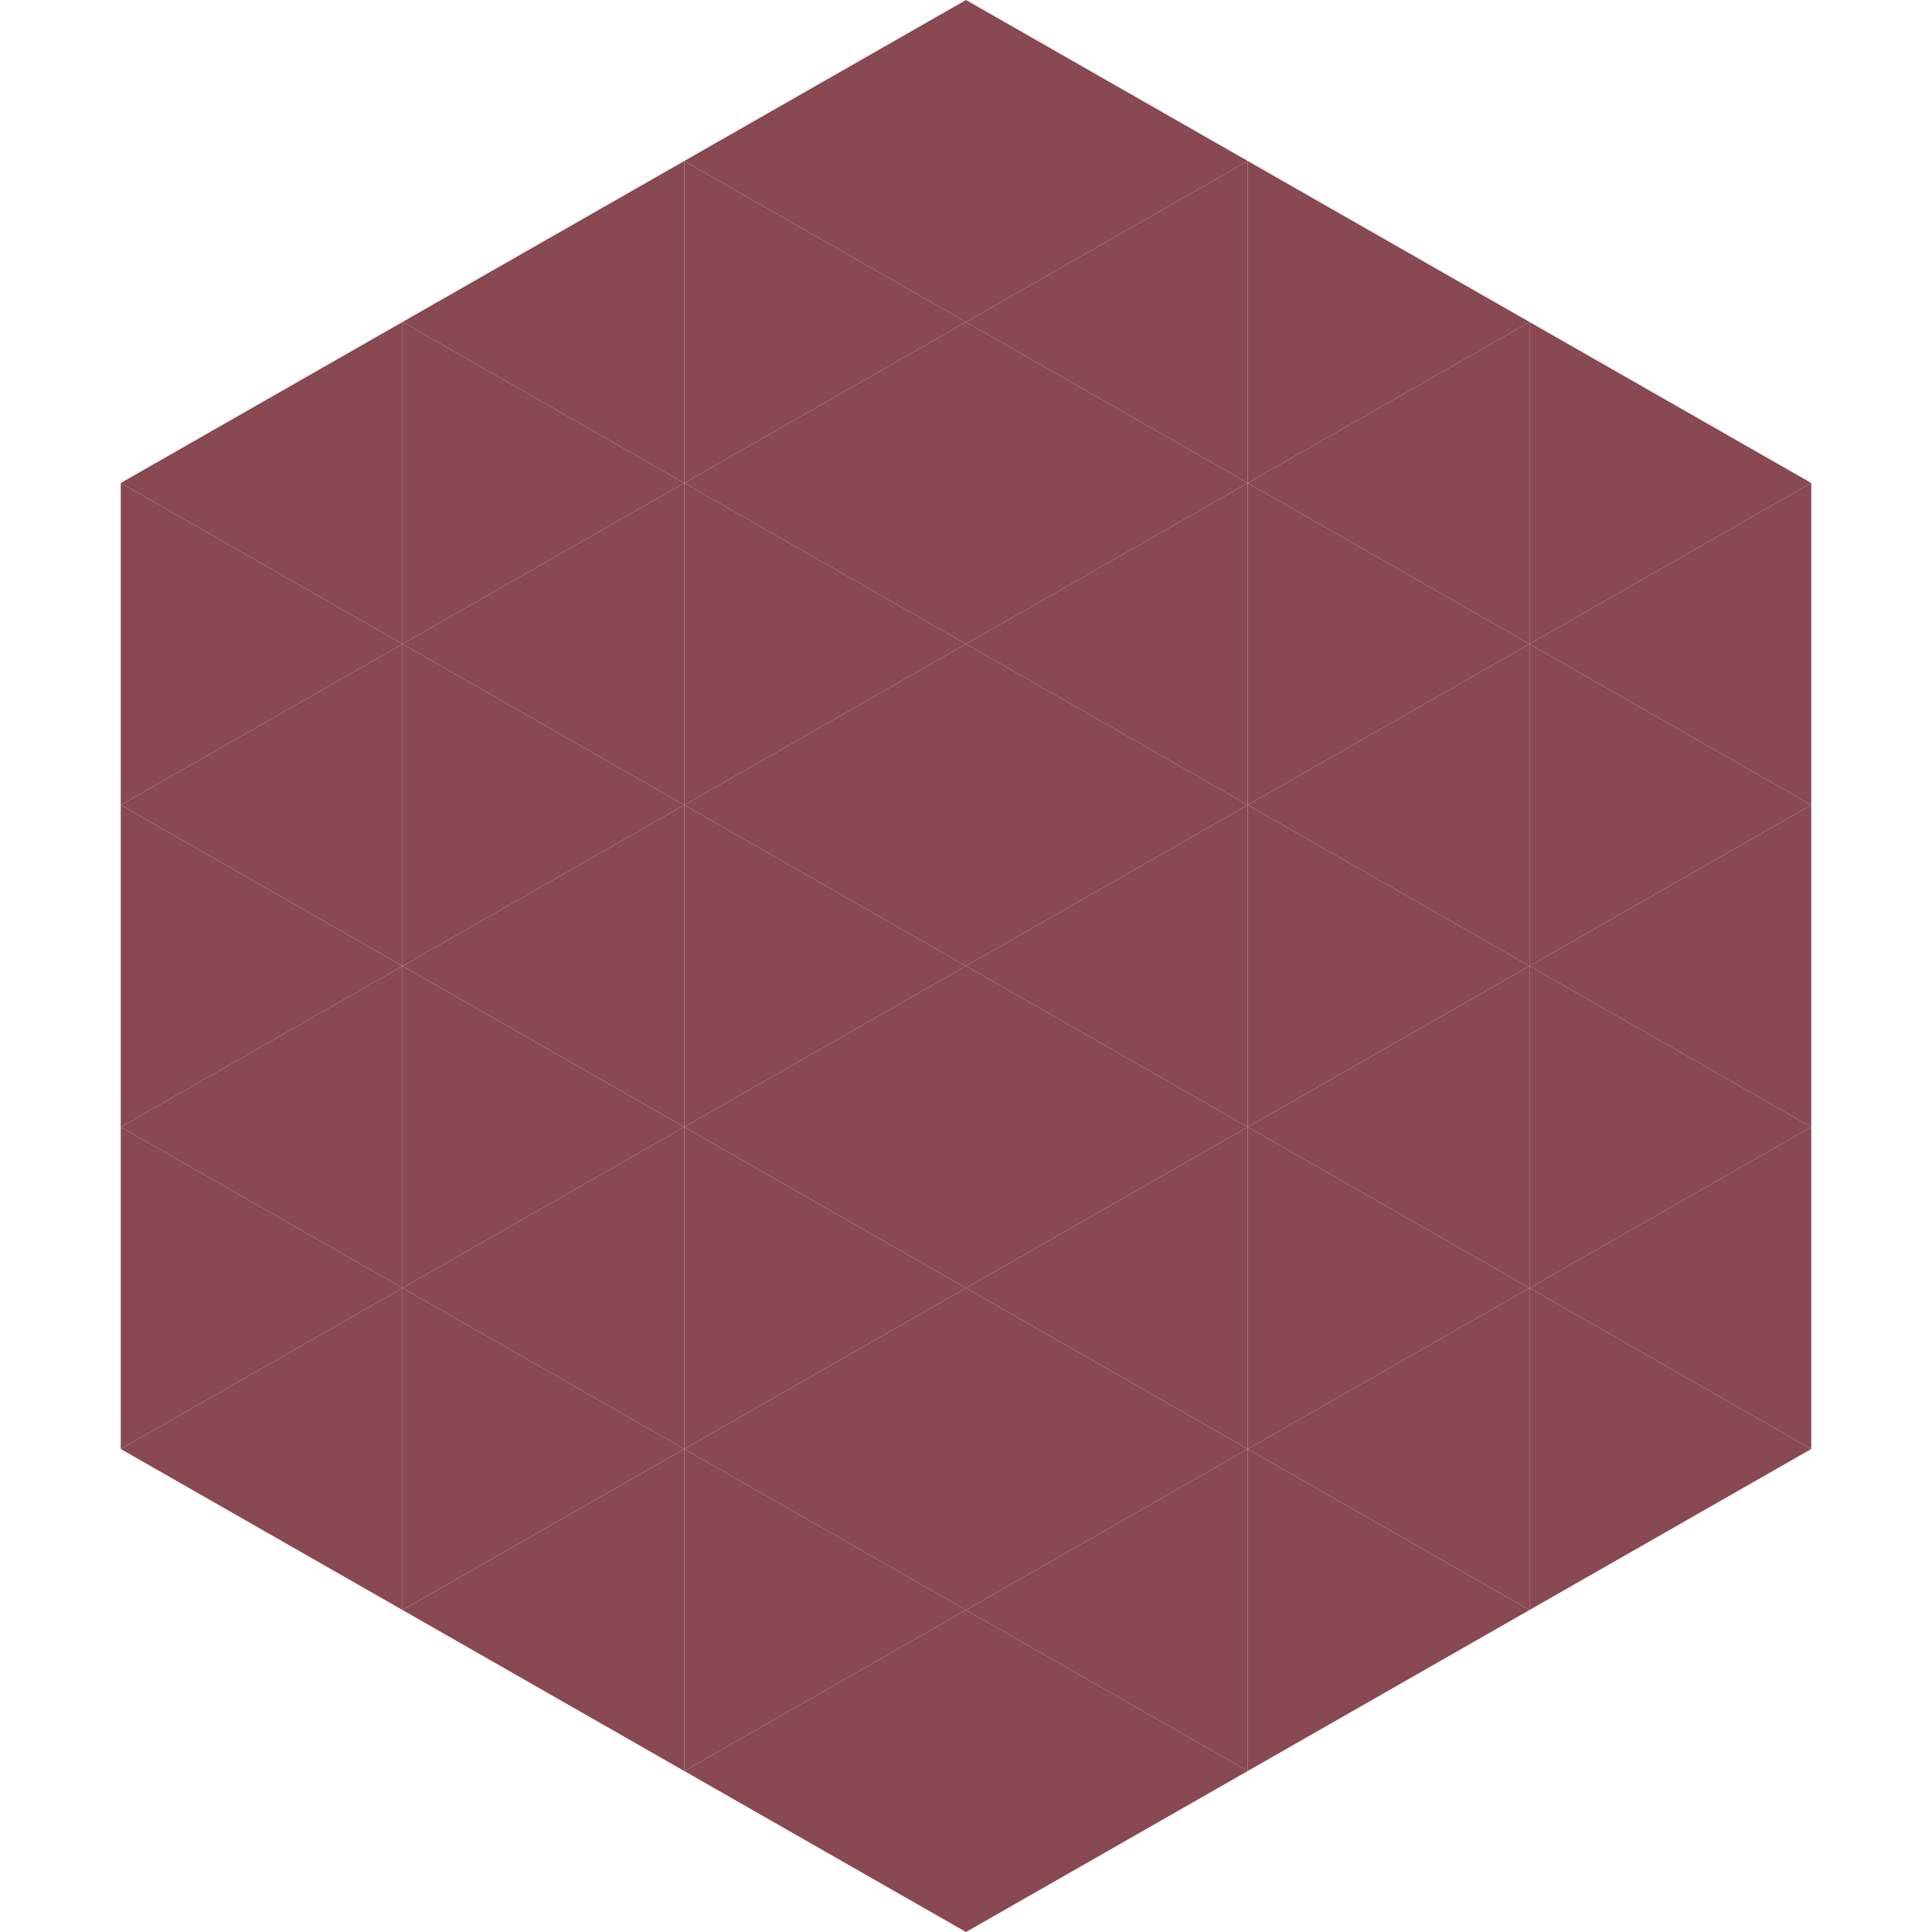 <?xml version="1.0"?>
<!-- Generated by SVGo -->
<svg width="240" height="240"
     xmlns="http://www.w3.org/2000/svg"
     xmlns:xlink="http://www.w3.org/1999/xlink">
<polygon points="50,40 15,60 50,80" style="fill:rgb(136,73,82)" />
<polygon points="190,40 225,60 190,80" style="fill:rgb(136,73,82)" />
<polygon points="15,60 50,80 15,100" style="fill:rgb(136,73,82)" />
<polygon points="225,60 190,80 225,100" style="fill:rgb(136,73,82)" />
<polygon points="50,80 15,100 50,120" style="fill:rgb(136,73,82)" />
<polygon points="190,80 225,100 190,120" style="fill:rgb(136,73,82)" />
<polygon points="15,100 50,120 15,140" style="fill:rgb(136,73,82)" />
<polygon points="225,100 190,120 225,140" style="fill:rgb(136,73,82)" />
<polygon points="50,120 15,140 50,160" style="fill:rgb(136,73,82)" />
<polygon points="190,120 225,140 190,160" style="fill:rgb(136,73,82)" />
<polygon points="15,140 50,160 15,180" style="fill:rgb(136,73,82)" />
<polygon points="225,140 190,160 225,180" style="fill:rgb(136,73,82)" />
<polygon points="50,160 15,180 50,200" style="fill:rgb(136,73,82)" />
<polygon points="190,160 225,180 190,200" style="fill:rgb(136,73,82)" />
<polygon points="15,180 50,200 15,220" style="fill:rgb(255,255,255); fill-opacity:0" />
<polygon points="225,180 190,200 225,220" style="fill:rgb(255,255,255); fill-opacity:0" />
<polygon points="50,0 85,20 50,40" style="fill:rgb(255,255,255); fill-opacity:0" />
<polygon points="190,0 155,20 190,40" style="fill:rgb(255,255,255); fill-opacity:0" />
<polygon points="85,20 50,40 85,60" style="fill:rgb(136,73,82)" />
<polygon points="155,20 190,40 155,60" style="fill:rgb(136,73,82)" />
<polygon points="50,40 85,60 50,80" style="fill:rgb(136,73,82)" />
<polygon points="190,40 155,60 190,80" style="fill:rgb(136,73,82)" />
<polygon points="85,60 50,80 85,100" style="fill:rgb(136,73,82)" />
<polygon points="155,60 190,80 155,100" style="fill:rgb(136,73,82)" />
<polygon points="50,80 85,100 50,120" style="fill:rgb(136,73,82)" />
<polygon points="190,80 155,100 190,120" style="fill:rgb(136,73,82)" />
<polygon points="85,100 50,120 85,140" style="fill:rgb(136,73,82)" />
<polygon points="155,100 190,120 155,140" style="fill:rgb(136,73,82)" />
<polygon points="50,120 85,140 50,160" style="fill:rgb(136,73,82)" />
<polygon points="190,120 155,140 190,160" style="fill:rgb(136,73,82)" />
<polygon points="85,140 50,160 85,180" style="fill:rgb(136,73,82)" />
<polygon points="155,140 190,160 155,180" style="fill:rgb(136,73,82)" />
<polygon points="50,160 85,180 50,200" style="fill:rgb(136,73,82)" />
<polygon points="190,160 155,180 190,200" style="fill:rgb(136,73,82)" />
<polygon points="85,180 50,200 85,220" style="fill:rgb(136,73,82)" />
<polygon points="155,180 190,200 155,220" style="fill:rgb(136,73,82)" />
<polygon points="120,0 85,20 120,40" style="fill:rgb(136,73,82)" />
<polygon points="120,0 155,20 120,40" style="fill:rgb(136,73,82)" />
<polygon points="85,20 120,40 85,60" style="fill:rgb(136,73,82)" />
<polygon points="155,20 120,40 155,60" style="fill:rgb(136,73,82)" />
<polygon points="120,40 85,60 120,80" style="fill:rgb(136,73,82)" />
<polygon points="120,40 155,60 120,80" style="fill:rgb(136,73,82)" />
<polygon points="85,60 120,80 85,100" style="fill:rgb(136,73,82)" />
<polygon points="155,60 120,80 155,100" style="fill:rgb(136,73,82)" />
<polygon points="120,80 85,100 120,120" style="fill:rgb(136,73,82)" />
<polygon points="120,80 155,100 120,120" style="fill:rgb(136,73,82)" />
<polygon points="85,100 120,120 85,140" style="fill:rgb(136,73,82)" />
<polygon points="155,100 120,120 155,140" style="fill:rgb(136,73,82)" />
<polygon points="120,120 85,140 120,160" style="fill:rgb(136,73,82)" />
<polygon points="120,120 155,140 120,160" style="fill:rgb(136,73,82)" />
<polygon points="85,140 120,160 85,180" style="fill:rgb(136,73,82)" />
<polygon points="155,140 120,160 155,180" style="fill:rgb(136,73,82)" />
<polygon points="120,160 85,180 120,200" style="fill:rgb(136,73,82)" />
<polygon points="120,160 155,180 120,200" style="fill:rgb(136,73,82)" />
<polygon points="85,180 120,200 85,220" style="fill:rgb(136,73,82)" />
<polygon points="155,180 120,200 155,220" style="fill:rgb(136,73,82)" />
<polygon points="120,200 85,220 120,240" style="fill:rgb(136,73,82)" />
<polygon points="120,200 155,220 120,240" style="fill:rgb(136,73,82)" />
<polygon points="85,220 120,240 85,260" style="fill:rgb(255,255,255); fill-opacity:0" />
<polygon points="155,220 120,240 155,260" style="fill:rgb(255,255,255); fill-opacity:0" />
</svg>
